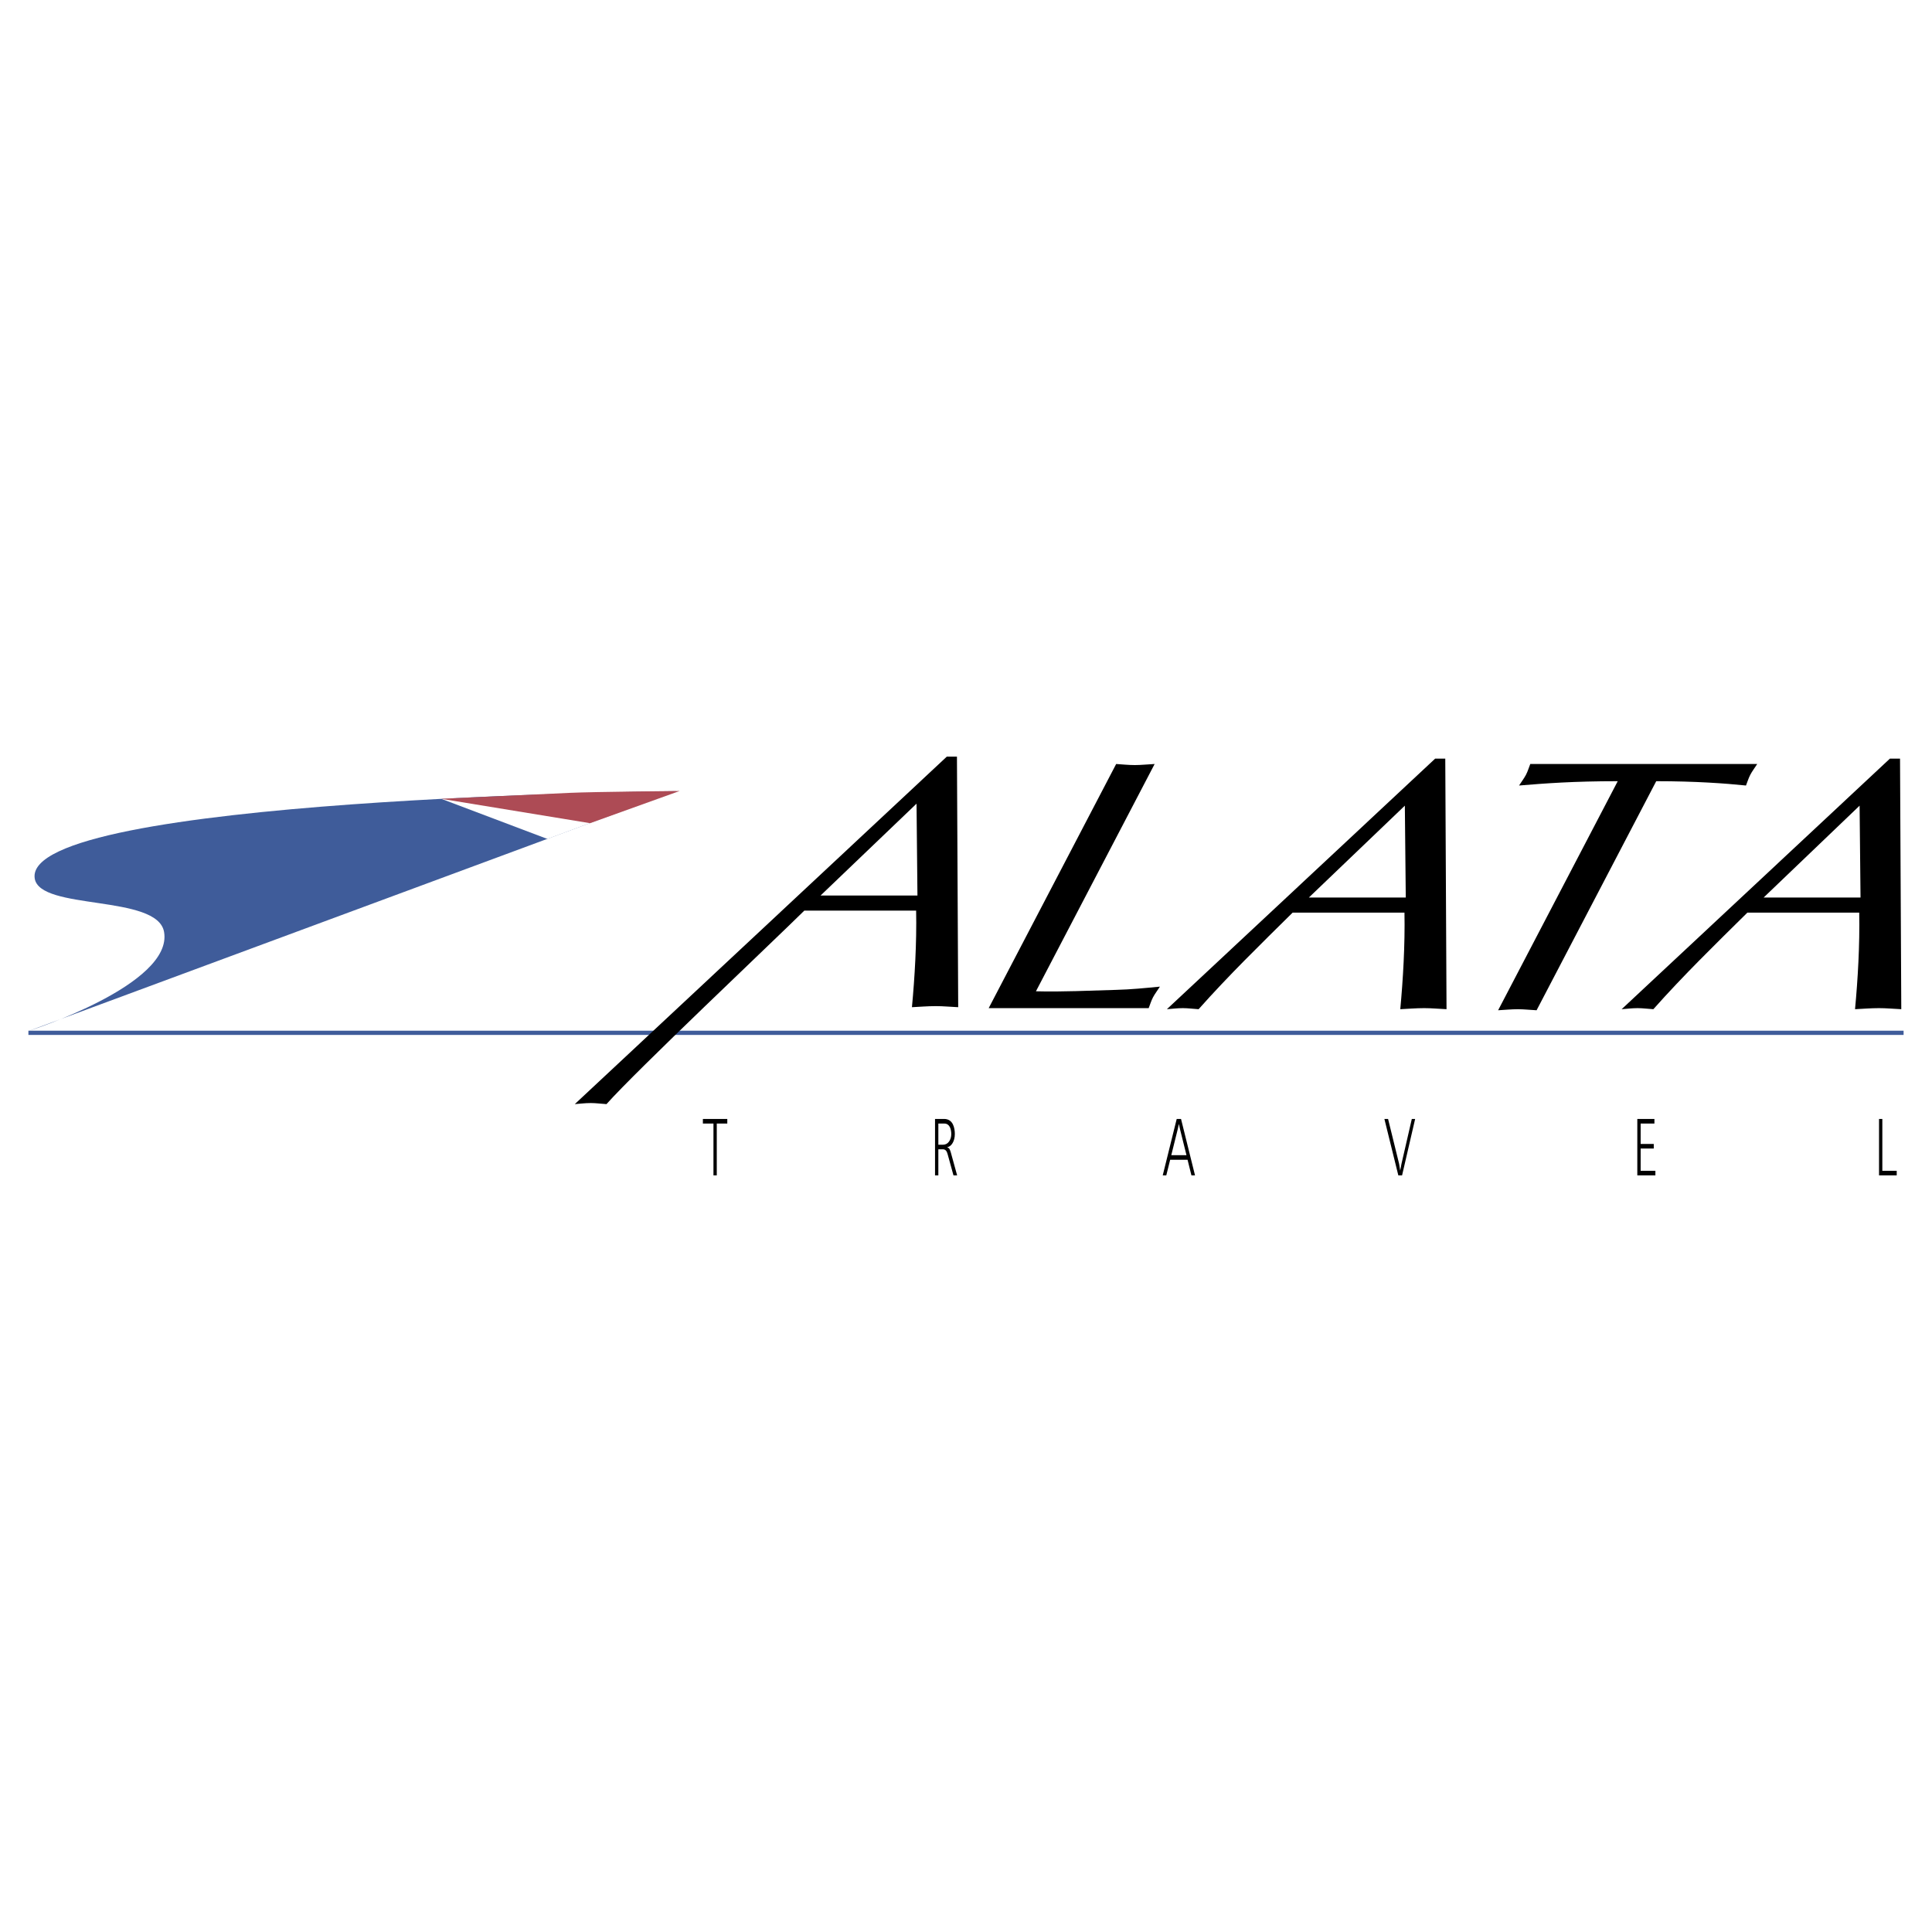 <svg xmlns="http://www.w3.org/2000/svg" width="2500" height="2500" viewBox="0 0 192.756 192.756"><path fill-rule="evenodd" clip-rule="evenodd" fill="#fff" d="M0 0h192.756v192.756H0V0z"/><path fill-rule="evenodd" clip-rule="evenodd" d="M72.562 111.638v.459h-1.049v5.172h-.331v-5.172h-1.055v-.459h2.435zM93.618 112.097h.598c.528 0 .693.554.693 1.059 0 .569-.331 1.051-.803 1.051h-.487v-2.11h-.001zm-.33-.459v5.631h.331v-2.604h.442c.326 0 .417.25.492.517l.576 2.087h.365l-.604-2.192c-.07-.25-.141-.556-.382-.604v-.017c.437-.072.755-.627.755-1.309 0-.603-.169-1.51-1.071-1.51h-.904v.001zM117.623 112.159l.115.53.637 2.563h-1.516l.637-2.563.115-.53h.012zm-.223-.522l-1.395 5.632h.355l.387-1.557h1.736l.387 1.557h.357l-1.396-5.632h-.431zM138.488 111.637l1.1 4.472.105.653h.01l.125-.653 1.029-4.472h.332l-1.304 5.632h-.373l-1.391-5.632h.367zM165.062 111.638v.459h-1.374v2.033h1.308v.459h-1.308v2.221h1.47v.459h-1.803v-5.631h1.707zM187.801 111.637v5.173h1.435v.459h-1.765v-5.632h.33zM111.383 98.758c1.424-.035 2.861-.179 4.342-.321-.25.393-.506.716-.693 1.073-.186.357-.285.715-.428 1.073H98.641l12.719-24.359c.592.036 1.209.107 1.863.107.611 0 1.26-.071 1.975-.107l-11.842 22.677c2.642.072 5.353-.072 8.027-.143zM140.162 80.381l.092 9.164h-9.666l9.574-9.164zm4.158 20.307l-.125-25h-1.01l-26.764 25c.502-.035 1.021-.106 1.594-.106.527 0 .973.071 1.57.106 2.984-3.361 6.205-6.498 9.379-9.634h11.16c.062 3.243-.143 6.665-.418 9.634.766-.035 1.549-.106 2.383-.106.749-.001 1.415.07 2.231.106zM151.441 100.69c-.654 0-1.346.069-1.973.104l11.934-22.854c-4.438 0-7.229.216-9.846.431.232-.359.506-.717.693-1.075s.268-.68.428-1.074h22.643c-.25.394-.506.716-.691 1.074-.188.358-.287.716-.432 1.075-2.084-.215-5.047-.431-8.955-.431l-11.936 22.854c-.679-.034-1.253-.104-1.865-.104zM185.533 80.381l.092 9.164h-9.666l9.574-9.164zm4.158 20.307l-.125-25h-1.01l-26.764 25c.502-.035 1.023-.106 1.594-.106.527 0 .973.071 1.57.106 2.984-3.361 6.205-6.498 9.379-9.634h11.16c.062 3.243-.141 6.665-.418 9.634.766-.035 1.549-.106 2.383-.106.749-.001 1.415.07 2.231.106z"/><path fill="none" stroke="#3f5c9a" stroke-width=".422" stroke-miterlimit="2.613" d="M2.834 103.044h187.088"/><path d="M2.893 102.848s14.396-4.611 13.476-9.867c-.661-3.783-12.432-2.103-12.907-5.351-1.18-8.064 64-8.697 64-8.697L2.893 102.848z" fill-rule="evenodd" clip-rule="evenodd" fill="#3f5c9a"/><path fill-rule="evenodd" clip-rule="evenodd" fill="#fff" d="M54.618 83.702l12.843-4.769-23.439.764 10.596 4.005z"/><path d="M44.022 79.697s10.368-.483 12.824-.594c2.456-.111 10.964-.186 10.964-.186l-8.94 3.212-14.848-2.432z" fill-rule="evenodd" clip-rule="evenodd" fill="#ad4b55"/><path d="M91.443 80.182l.091 9.164h-9.666l9.575-9.164zm4.157 20.306l-.125-25h-1.01l-37.117 34.67c.501-.036 1.022-.107 1.593-.107.527 0 .974.071 1.569.107 2.986-3.362 16.56-16.168 19.735-19.304h11.158c.064 3.244-.141 6.665-.418 9.634.766-.036 1.55-.107 2.385-.107.749 0 1.414.071 2.23.107z" fill-rule="evenodd" clip-rule="evenodd"/></svg>